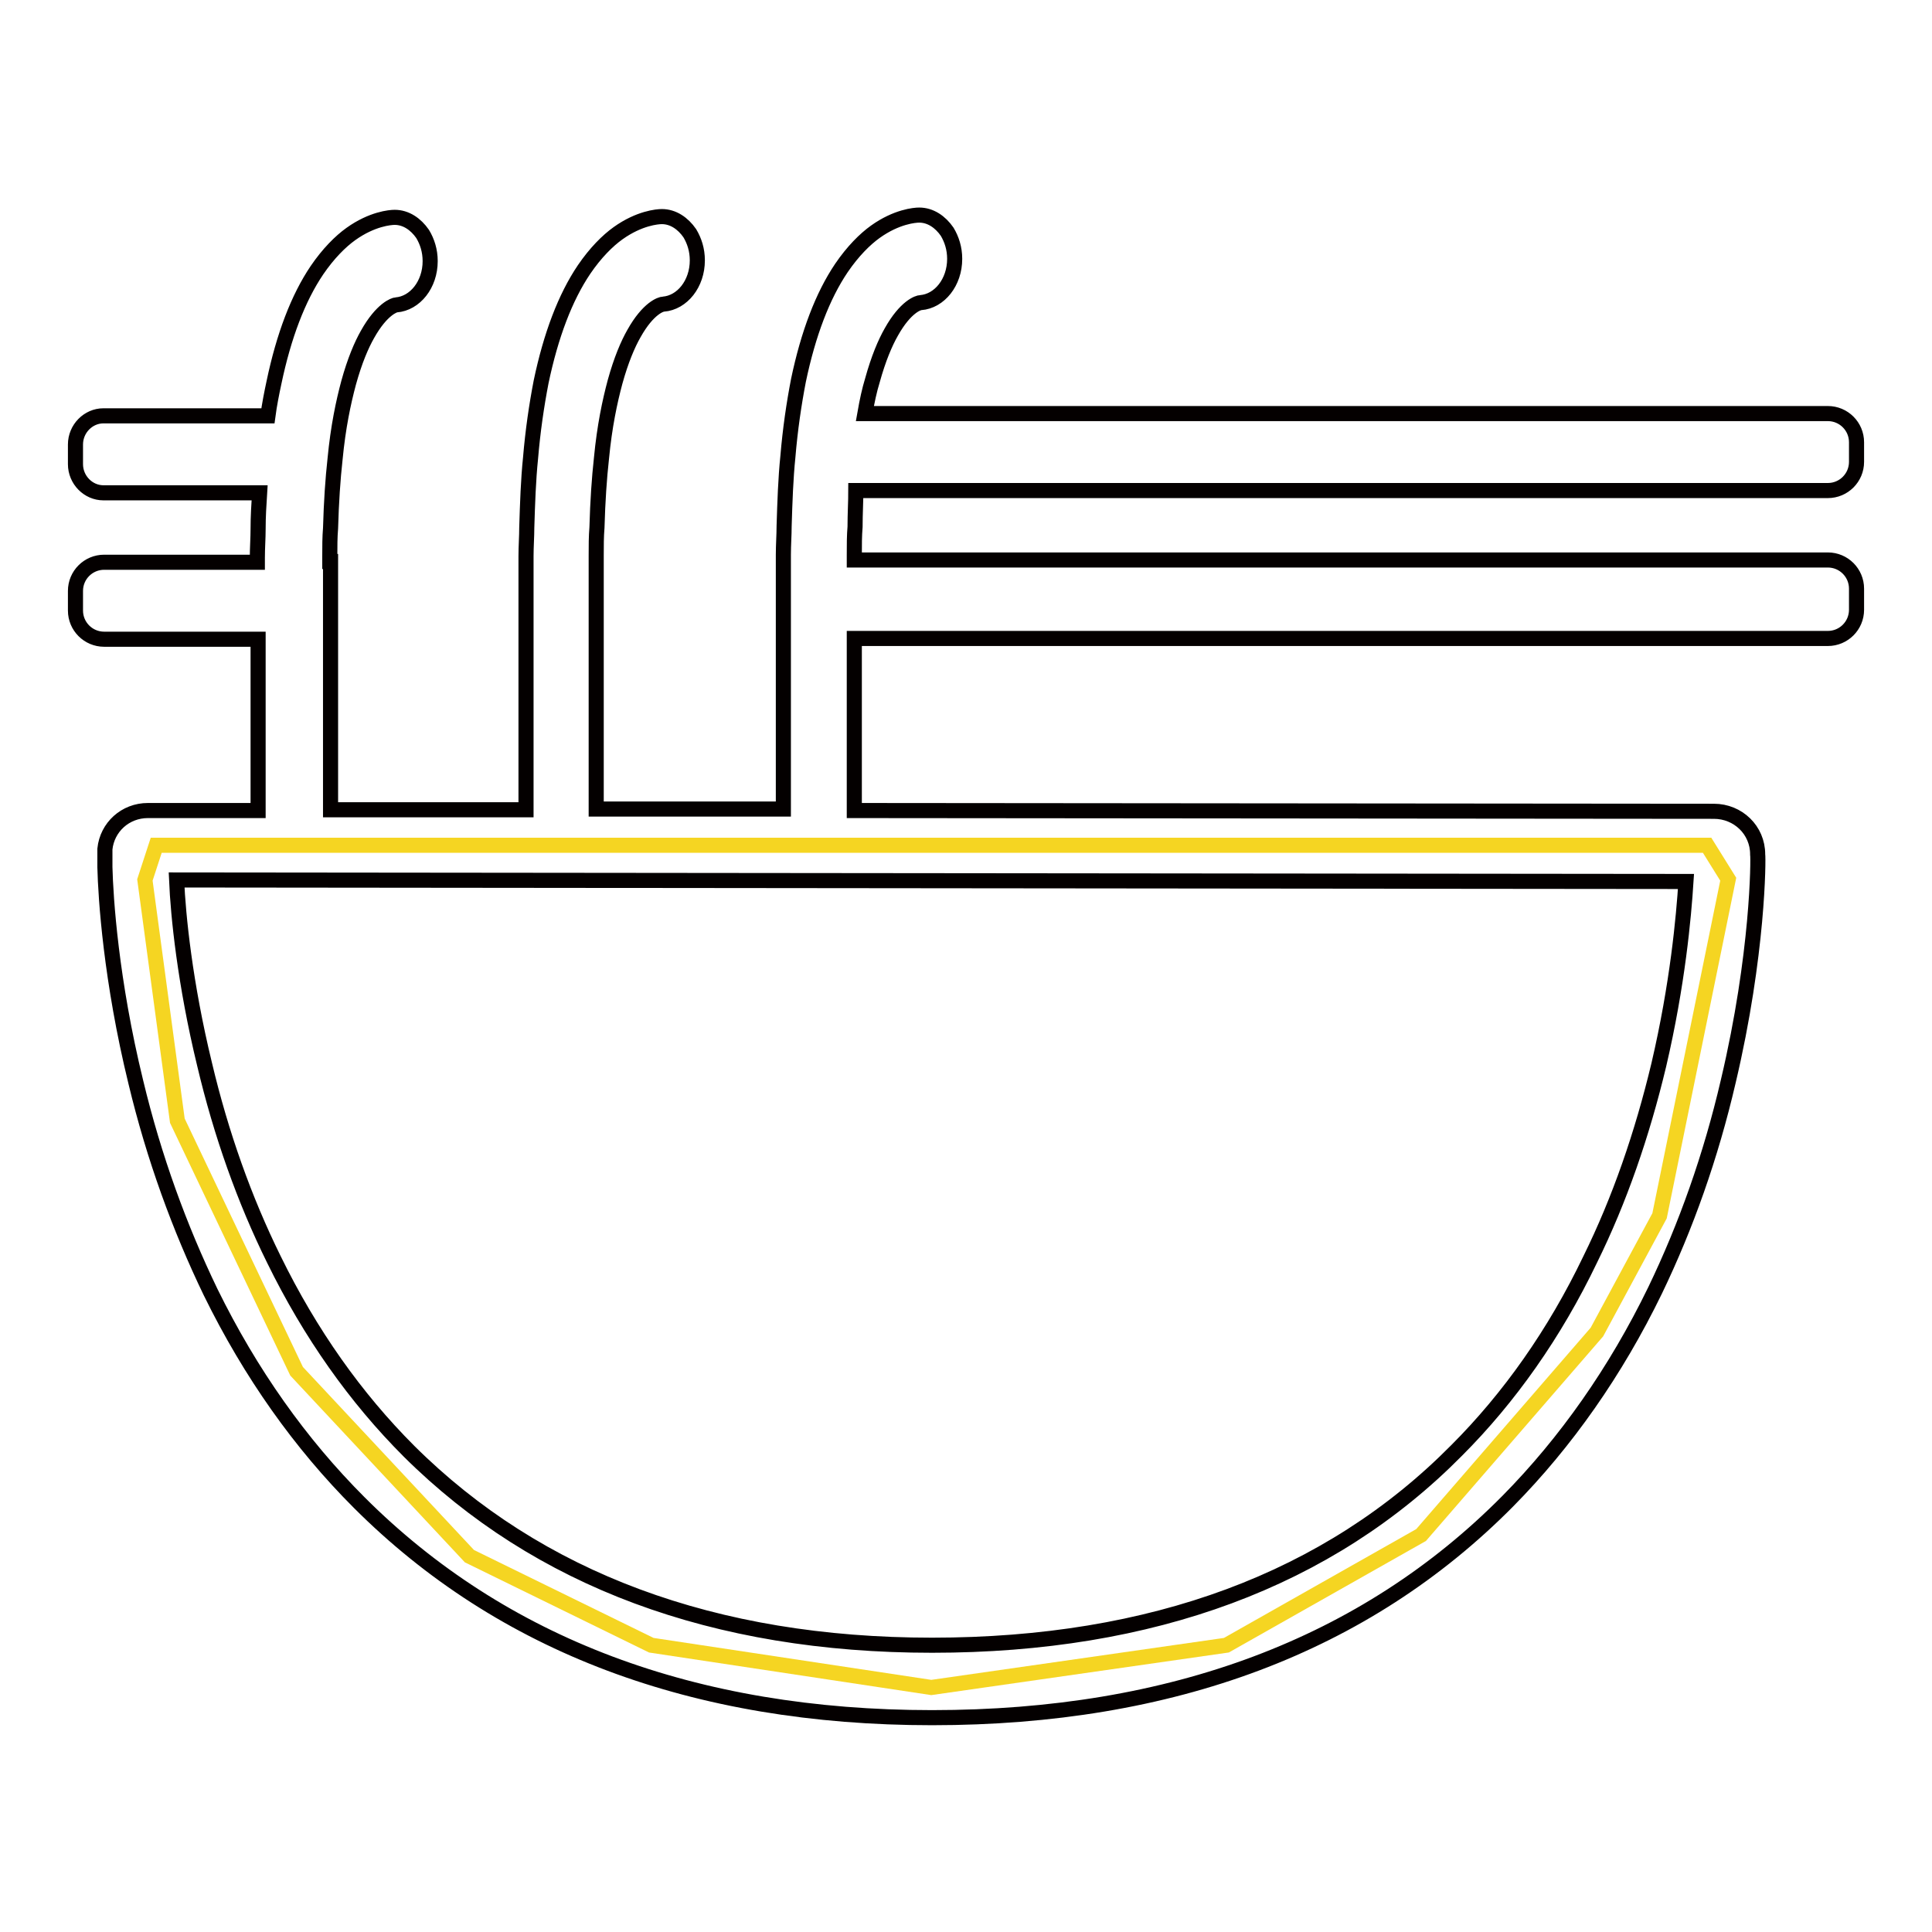 <?xml version="1.0" encoding="utf-8"?>
<!-- Svg Vector Icons : http://www.onlinewebfonts.com/icon -->
<!DOCTYPE svg PUBLIC "-//W3C//DTD SVG 1.1//EN" "http://www.w3.org/Graphics/SVG/1.1/DTD/svg11.dtd">
<svg version="1.1" xmlns="http://www.w3.org/2000/svg" xmlns:xlink="http://www.w3.org/1999/xlink" x="0px" y="0px" viewBox="0 0 256 256" enable-background="new 0 0 256 256" xml:space="preserve">
<g> <path stroke-width="2" fill-opacity="0" stroke="#f5d522"  d="M20.7,112h205.5l2.8,4.5l-9.1,44.6l-8.3,15.4l-23.3,26.9L162.5,218l-39.1,5.6L86.3,218l-24.1-11.8 l-22.9-24.5l-15.8-33.2l-4.3-31.9L20.7,112z"/> <path stroke-width="2" fill-opacity="0" stroke="#040000"  d="M113.4,65h128.8c2.1,0,3.8-1.7,3.8-3.8v-2.6c0-2.1-1.7-3.8-3.8-3.8H114.6c0.3-1.7,0.6-3.1,1-4.4 c0.8-2.9,1.7-5,2.5-6.4c1.9-3.4,3.6-3.9,3.9-3.9c2.5-0.2,4.5-2.7,4.5-5.8c0-1.4-0.4-2.6-1-3.6c-0.9-1.3-2.2-2.2-3.7-2.2 c-0.6,0-3,0.2-5.8,2.2c-1.4,1-3,2.6-4.5,4.8c-2.5,3.7-4.4,8.7-5.7,14.9c-0.6,3.1-1.1,6.5-1.4,10.1c-0.3,2.9-0.4,6-0.5,9.2 c0,1.2-0.1,2.5-0.1,3.8V78l0,6.4h0v3.8l0,10.1l0,8.9l-24.8,0l0-8.9l0-10.1l0-8.2l0-6.4c0-1.3,0-2.5,0.1-3.7 c0.1-3.5,0.3-6.5,0.6-9.2c0.4-4.2,1.1-7.5,1.8-10.1c0.8-2.9,1.7-5,2.5-6.4c1.9-3.4,3.6-3.9,3.9-3.9c2.5-0.2,4.5-2.7,4.5-5.8 c0-1.4-0.4-2.6-1-3.6c-0.9-1.3-2.2-2.2-3.7-2.2c-0.6,0-3,0.2-5.8,2.2c-1.4,1-3,2.6-4.5,4.8c-2.5,3.7-4.4,8.7-5.7,14.9 c-0.6,3.1-1.1,6.5-1.4,10.1c-0.3,2.9-0.4,6-0.5,9.2c0,1.2-0.1,2.5-0.1,3.8l0,6.4l0,8.2l0,10.1l0,8.9l-25.9,0l0-8.8l0-10.1l0-8.2 v-3.7c0-0.7,0-1.4,0-2.1h-0.1v-0.7c0-1.3,0-2.5,0.1-3.7c0.1-3.5,0.3-6.5,0.6-9.2c0.4-4.2,1.1-7.5,1.8-10.1c0.8-2.9,1.7-5,2.5-6.4 c1.9-3.4,3.6-3.9,3.8-3.9c2.5-0.2,4.5-2.7,4.5-5.8c0-1.4-0.4-2.6-1-3.6c-0.9-1.3-2.2-2.2-3.7-2.2c-0.6,0-3,0.2-5.8,2.2 c-1.4,1-3,2.6-4.5,4.8c-2.5,3.7-4.4,8.7-5.7,14.9c-0.3,1.4-0.6,2.9-0.8,4.4H13.7c-2,0-3.7,1.7-3.7,3.8v2.6c0,2.1,1.7,3.8,3.7,3.8 h20.7c-0.1,1.6-0.2,3.1-0.2,4.8c0,1.2-0.1,2.5-0.1,3.8v0.6H13.8c-2.1,0-3.8,1.7-3.8,3.8v2.6c0,2.1,1.7,3.8,3.8,3.8h20.4v3.8l0,10.1 l0,8.8l-14.6,0c-3,0-5.4,2.2-5.7,5.1c0,0.2,0,0.4,0,0.6c0,0.1,0,0.7,0,1.8c0.1,4.1,0.8,15,4.1,28.5c2.4,10,5.8,19.3,9.9,27.8 c5.3,10.8,11.9,20.1,19.7,27.9c18.9,18.9,44.4,28.5,75.9,28.5c31.8,0,57.4-9.6,76.3-28.7c7.7-7.8,14.3-17.2,19.5-27.9 c4.1-8.5,7.4-17.8,9.7-27.7c4-16.9,4-29.6,3.9-30.1c0-3.2-2.6-5.7-5.8-5.7l-113.9-0.1l0-8.9l0-10.1v-3.8h129c2.1,0,3.8-1.7,3.8-3.8 V78c0-2.1-1.7-3.8-3.8-3.8h-129v-0.7c0-1.3,0-2.5,0.1-3.7C113.3,68.1,113.4,66.5,113.4,65L113.4,65z M123.5,218 c-28.9,0-52.2-8.7-69.3-25.7c-7.1-7.1-13.1-15.6-17.9-25.4c-3.9-7.9-7-16.6-9.2-25.9c-2.6-10.7-3.5-19.7-3.7-24.4l200,0.2 c-0.3,4.7-1.1,13.6-3.6,24.3c-2.2,9.2-5.2,17.9-9.1,25.8c-4.7,9.8-10.7,18.3-17.7,25.3C176.1,209.3,152.7,218,123.5,218z"/></g>
</svg>